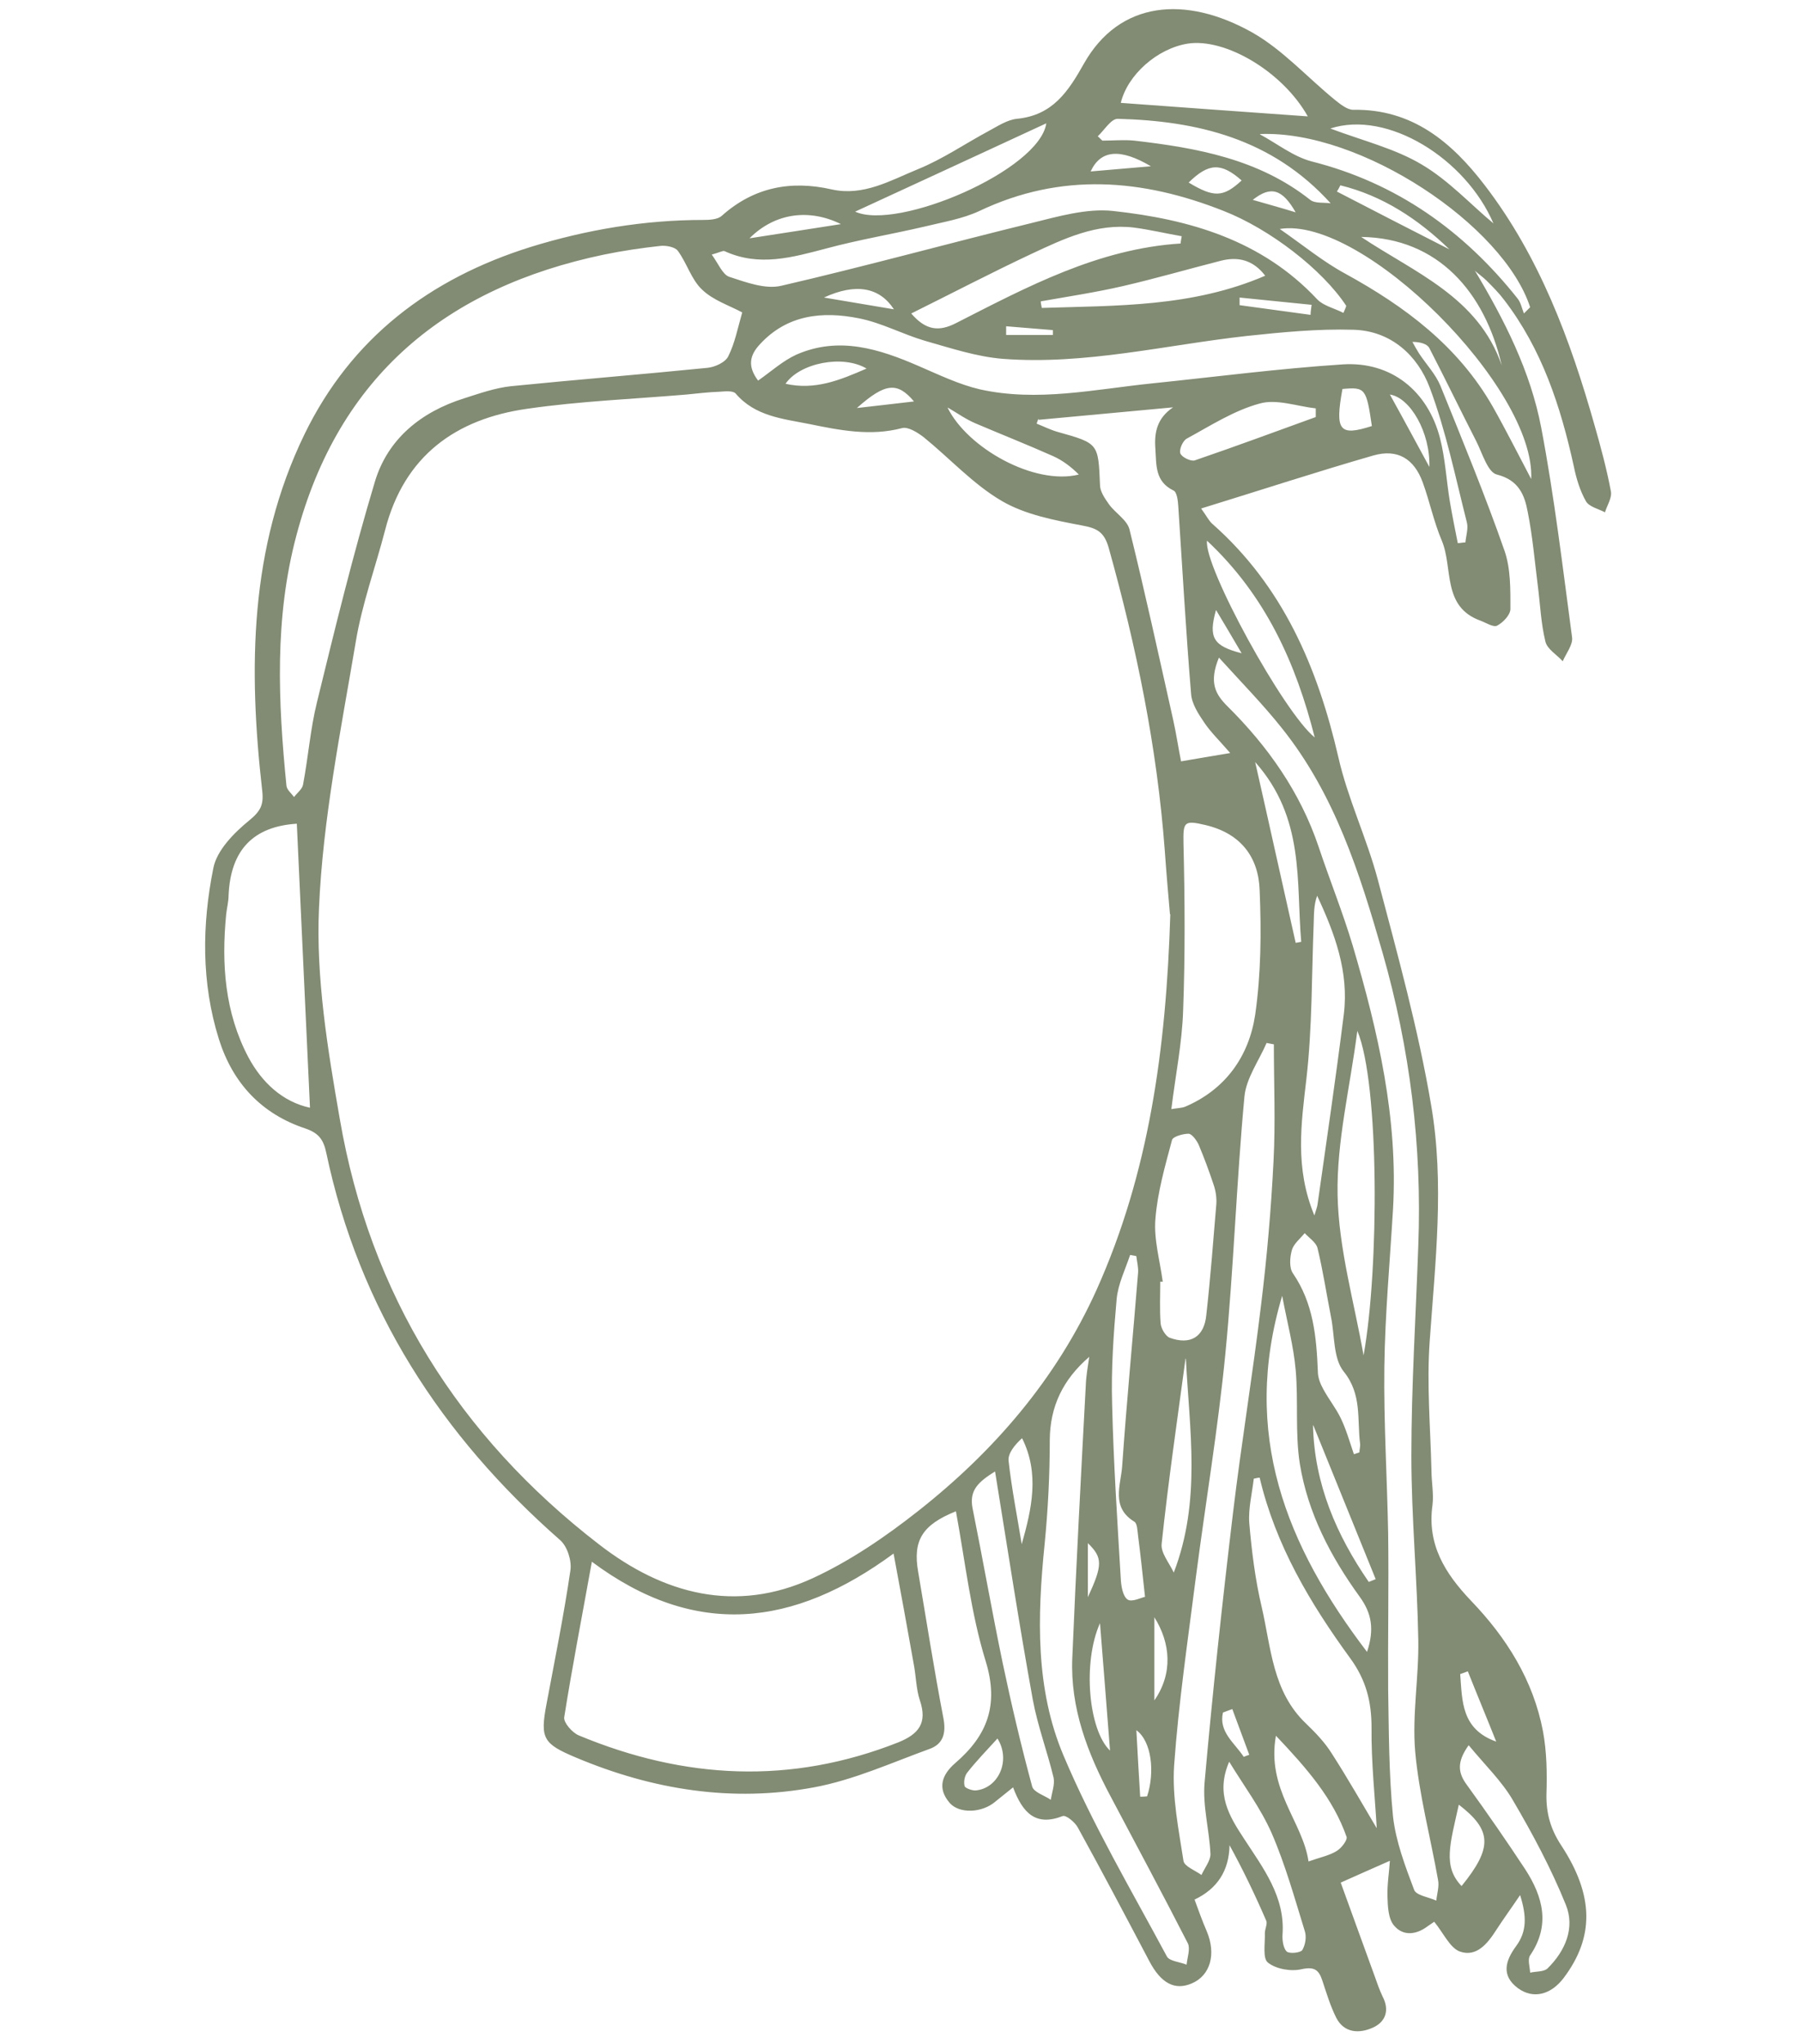 <?xml version="1.0" encoding="UTF-8"?>
<svg id="Ebene_1" data-name="Ebene 1" xmlns="http://www.w3.org/2000/svg" version="1.1" viewBox="0 0 520 590">
  <defs>
    <style>
      .cls-1 {
        fill: #828b73;
        stroke-width: 0px;
      }
    </style>
  </defs>
  <path class="cls-1" d="M425.7,77.9c8.7,14.5,16.2,29.3,19.3,45.6,3.8,20,6.2,40.3,8.9,60.5.3,2.1-1.7,4.6-2.7,6.9-1.7-1.9-4.5-3.5-5-5.7-1.3-5.3-1.5-10.8-2.2-16.2-.9-7.1-1.5-14.2-2.9-21.2-.9-4.9-2.6-9.2-8.9-10.8-2.6-.6-4.2-6.1-5.9-9.5-4.6-9-9-18.1-13.6-27-.6-1.2-2.6-1.8-4.9-1.8.6,1.1,1.2,2.2,1.9,3.3,2.1,3.2,4.8,6,6.2,9.4,6.4,15.8,12.9,31.6,18.5,47.6,1.8,5.2,1.7,11.2,1.7,16.8,0,1.7-2.1,3.9-3.8,4.8-1.1.6-3.2-.8-4.8-1.4-11.2-4-7.9-15.2-11.2-23.1-2.3-5.4-3.5-11.3-5.5-16.8-2.5-6.9-7.3-9.8-14.3-7.8-16.3,4.7-32.5,10-49.7,15.3,1.6,2.2,2.2,3.5,3.2,4.4,20.4,18,30.4,41.4,36.4,67.3,2.7,12,8.2,23.4,11.4,35.4,5.7,21.6,11.7,43.2,15.4,65.1,3.9,22.5,1.2,45.4-.4,68.1-.9,12.4.2,24.9.5,37.3,0,3.4.7,6.8.3,10.1-1.6,11.4,3.6,19.7,11.1,27.6,10.3,10.7,18,23,20.8,37.7,1.1,5.9,1.2,12.2,1,18.2-.1,5.5,1.2,10.1,4.3,14.8,9.5,14.5,9.5,26.5.7,38.2-3.7,4.9-8.8,6.2-13.2,3-5-3.7-3.6-8-.6-12.1,3.2-4.3,3.1-8.7,1.2-14.8-2.7,4-4.9,7-6.9,10.1-2.5,3.9-5.7,7.9-10.5,6.2-2.9-1.1-4.7-5.3-7.4-8.6,0,0-.9.6-1.9,1.3-3.3,2.5-7.1,2.9-9.7-.2-1.7-2-1.8-5.5-1.9-8.4-.1-3.5.5-7.1.7-10.3-5.2,2.3-9.3,4.1-14.2,6.3,3.1,8.5,6.4,17.7,9.8,27,.7,2,1.4,4,2.3,5.9,2.1,4,.8,7.4-2.9,9-3.8,1.7-8.2,1.6-10.5-2.9-1.7-3.4-2.8-7.1-4-10.7-1-3.1-2.3-4.1-6-3.3-3,.7-7.3,0-9.7-1.9-1.6-1.2-.8-5.5-.9-8.5,0-1.2.8-2.7.4-3.6-3.2-7.4-6.7-14.7-10.6-21.8q-.2,11-10.1,15.7c1.1,3,2.2,6.1,3.5,9.1,2.8,6.6,1.1,12.8-4.3,15.1-4.9,2.1-8.9,0-12.3-6.5-6.8-12.9-13.6-25.8-20.6-38.5-.8-1.5-3.4-3.7-4.4-3.3-7.7,3-11.5-.8-14.3-8.3-2.1,1.7-3.6,2.9-5.1,4.1-3.8,3.3-10.4,3.6-13.2.4-3.7-4.3-2.2-8.2,1.6-11.5,9.2-7.9,12.7-16.7,8.8-29.4-4.3-13.9-5.9-28.7-8.6-43.3-9.7,3.9-12.5,8.4-10.9,17.5,2.4,14.1,4.6,28.3,7.3,42.3.8,4.3-.1,7.4-4,8.8-11,4-22,9-33.4,11.1-23.6,4.4-46.6.7-68.7-8.6-9.5-4-10.4-5.5-8.5-15.5,2.4-12.8,5-25.6,6.9-38.6.4-2.7-.9-6.9-3-8.7-34.4-30.2-58-66.7-67.5-111.8-.8-3.8-2.2-5.7-6-7-12.7-4.2-21-13.1-25-25.8-5.1-16.3-4.9-33-1.6-49.4,1-5.1,5.9-10.1,10.3-13.7,3.3-2.7,4.3-4.5,3.8-8.7-4-35.2-3.7-70,12.2-102.8,13.5-27.8,36.2-45,65.3-54.1,16.2-5,32.8-7.8,49.8-7.8,1.8,0,4.2-.1,5.4-1.2,9.3-8.3,20-10.3,31.8-7.6,9.1,2,16.9-2.6,24.7-5.8,7.2-2.9,13.7-7.4,20.6-11.1,2.6-1.4,5.3-3.2,8.1-3.5,10.3-1,14.8-7.8,19.4-16,10.2-18,29.2-19.8,48.6-8.9,8.8,5,15.9,13,23.9,19.5,1.5,1.2,3.5,2.8,5.2,2.8,17.1-.3,28.5,9.4,38,21.8,15.8,20.6,24.7,44.6,31.7,69.3,1.8,6.3,3.5,12.6,4.7,19,.4,1.9-1.1,4.1-1.7,6.1-1.9-1-4.6-1.6-5.5-3.2-1.7-3-2.8-6.6-3.5-10.1-3.8-17.3-9.2-33.8-20.1-48-1.5-2-3.3-3.8-5.1-5.6-1-1-2.2-1.8-3.3-2.8ZM337.8,263.9c-.4-4.5-1-11.4-1.5-18.4-2.2-29.7-8.2-58.8-16.2-87.4-1.3-4.5-3.3-5.6-7.7-6.4-7.9-1.5-16.4-3.1-23.2-7.1-8.2-4.8-14.9-12.2-22.4-18.3-1.8-1.4-4.6-3.2-6.4-2.7-9.1,2.4-18,.6-26.8-1.2-7.5-1.5-15.6-2.2-21.2-8.8-.8-.9-3.2-.6-4.8-.5-3.1.1-6.3.5-9.4.8-15.3,1.3-30.7,1.9-45.9,4.1-20.7,2.9-35.6,13.6-41.1,35-2.8,10.8-6.7,21.4-8.5,32.4-4.3,25.5-9.5,51.1-10.6,76.8-.9,20.1,2.5,40.7,6,60.8,8.7,50.7,34.3,91.6,74.9,122.9,18.5,14.3,39.4,20,61.7,9.7,10.8-5,20.9-11.9,30.3-19.3,22-17.3,40-38.2,51.6-63.9,15.1-33.6,20.1-69.4,21.3-108.4ZM170.9,450.8c-2.9,16.1-5.7,30.5-8,45-.2,1.5,2.3,4.4,4.2,5.2,30.5,12.7,61.2,14.3,92.3,2,5.9-2.4,8.4-5.6,6.2-12.1-1.1-3.3-1.1-7-1.8-10.6-1.8-10.2-3.7-20.5-5.8-31.8-28.8,21.2-57.2,24.7-87.2,2.3ZM214.3,90.2c-3.7-2-8.4-3.5-11.6-6.6-3.1-2.9-4.4-7.7-7-11.2-.8-1.1-3.4-1.6-5.1-1.4-5.4.6-10.9,1.4-16.2,2.5-45.5,9.5-76.6,35-88.8,81-6.4,23.9-5.3,48.1-2.9,72.3.1,1.2,1.4,2.2,2.2,3.3.9-1.2,2.4-2.3,2.6-3.6,1.5-7.9,2.1-16,4-23.7,5.2-21.3,10.4-42.6,16.7-63.6,3.7-12.5,13.4-20.3,25.8-24.2,4.4-1.4,8.9-3,13.5-3.5,18.9-1.9,37.8-3.4,56.7-5.3,2.2-.2,5.3-1.6,6.1-3.4,1.9-3.8,2.7-8.1,4-12.6ZM352,189.7c-3.1,7.4-1,10.8,2.4,14.2,11.7,11.6,21,24.8,26.3,40.5,3.2,9.6,7,19,9.9,28.7,7.3,24.8,13.1,49.8,11.6,76-.9,15.2-2.3,30.3-2.5,45.5-.2,16,.8,32,1.1,48.1.2,15-.1,30,0,45,.2,12.2.2,24.5,1.4,36.7.8,7.2,3.5,14.3,6.1,21.2.6,1.6,4.2,2.1,6.4,3.1.2-2,.9-4.1.5-6-2.2-12.4-5.5-24.7-6.6-37.1-.9-10.6,1.1-21.5.9-32.2-.3-17.7-2-35.4-2-53.1,0-20.2,1.3-40.5,2-60.7,1.1-28.7-2.4-56.9-10.3-84.5-6.6-23-13.8-45.8-29.1-64.9-5.4-6.8-11.5-13-18.3-20.5ZM367.8,301.5c-.7-.1-1.4-.3-2.1-.4-2.2,5.1-5.9,10.2-6.4,15.5-2.3,24.7-3.1,49.5-5.5,74.2-2.1,21.5-5.7,42.9-8.5,64.4-2.3,18.1-5,36.3-6.3,54.5-.6,9.1,1.3,18.4,2.7,27.5.2,1.6,3.4,2.8,5.2,4.1.9-2,2.6-4.1,2.6-6-.3-6.9-2.3-13.9-1.7-20.7,2.3-26,5.1-51.9,8.2-77.8,2.4-20,5.7-40,8.1-60,1.7-13.8,2.9-27.6,3.6-41.5.6-11.3.1-22.6.1-33.9ZM219,109.8c3.7-2.6,7-5.6,10.9-7.4,12.3-5.4,23.9-1.7,35.4,3.3,5.8,2.5,11.6,5.3,17.6,6.7,16.6,3.7,33.1,0,49.6-1.7,18.4-1.9,36.8-4.3,55.2-5.5,14-.9,24.6,7.7,28.1,21.4,1.5,5.9,1.8,12,2.8,18.1.7,4.1,1.5,8.1,2.3,12.1.7,0,1.5-.2,2.2-.2.2-2,.9-4.1.4-5.9-3.3-13-6-26.3-10.7-38.8-3.5-9.3-11.2-16.4-22-16.7-10.3-.3-20.6.7-30.9,1.8-23.4,2.6-46.6,8.4-70.3,6.6-7.6-.6-15.1-3.1-22.5-5.2-6.5-1.9-12.5-5.2-19.1-6.5-10.5-2.1-20.7-1.1-28.6,7.5-3,3.2-3.6,6.4-.5,10.5ZM338.2,320.2c1.7-.3,3-.3,4-.7,11.7-5,18.4-14.6,20.2-26.5,1.7-11.8,1.8-23.9,1.3-35.9-.3-9.7-5.5-16.5-15.6-18.9-6.3-1.5-6.5-.9-6.4,5.3.4,16.1.5,32.2-.1,48.3-.3,9.3-2.2,18.6-3.4,28.4ZM85.7,237.8c-12.5.8-19.1,7.5-19.7,20.6,0,1.9-.5,3.7-.7,5.6-1.4,14.3-.4,28.3,6.4,41.2,3.9,7.3,9.9,12.9,17.8,14.6-1.3-27.4-2.5-54.4-3.8-82ZM314.4,391.8c-7.5,6.5-11.2,14.2-11.3,23.8,0,10.1-.5,20.2-1.5,30.3-2.1,20.8-2.7,41.7,5.5,61,8.4,19.9,19.5,38.7,29.8,57.9.7,1.4,3.8,1.6,5.7,2.4.2-2,1.1-4.5.4-6.1-7.3-14.3-14.9-28.4-22.4-42.6-6.6-12.4-11.6-25.4-11-39.8,1.1-26.3,2.5-52.5,3.9-78.8.1-2.7.6-5.5,1-8.2ZM387.9,90.3c.3-.7.6-1.3.8-2-6.9-10.5-22.1-22.2-35.4-27.4-23.5-9.3-46.9-11.2-70.5,0-4.9,2.3-10.5,3.2-15.8,4.5-9.4,2.2-19,3.8-28.3,6.3-9.9,2.6-19.5,5.4-29.5.8-.5-.2-1.5.4-3.7,1,1.9,2.6,3.1,5.7,5,6.4,4.9,1.6,10.5,3.7,15.1,2.6,24.2-5.6,48.1-12.2,72.2-18.1,7.7-1.9,15.9-4.3,23.5-3.5,22.1,2.4,43,8.4,59,25.5,1.8,1.9,5,2.6,7.5,3.9ZM299.8,120.9c-.2.5-.3.9-.5,1.4,2,.8,4,1.8,6.1,2.4,11.8,3.3,11.7,3.3,12.2,15.3,0,1.9,1.4,3.9,2.6,5.6,1.8,2.5,5.2,4.5,5.9,7.2,4.5,18.2,8.5,36.6,12.6,54.9.9,4,1.5,8.1,2.3,12.1,4.8-.8,8.7-1.5,14.2-2.4-3.3-3.8-5.7-6.1-7.5-8.8-1.7-2.5-3.6-5.4-3.8-8.3-1.5-18.1-2.5-36.1-3.7-54.2-.1-1.6-.4-4.1-1.4-4.5-5.3-2.6-4.9-7.2-5.2-11.9-.4-4.9.5-9,5.1-12.1-12.9,1.2-25.9,2.4-38.8,3.6ZM363.7,426.6c-.6,0-1.1.2-1.7.3-.5,4.3-1.6,8.6-1.3,12.8.7,8.1,1.7,16.3,3.6,24.3,2.7,11.7,3.1,24.4,12.8,33.6,2.7,2.6,5.4,5.4,7.4,8.6,4.7,7.3,9,14.9,13,21.6-.5-9-1.6-19-1.5-29.1,0-7.5-1.6-13.7-6.1-19.9-11.6-15.9-21.6-32.7-26.2-52.2ZM335.8,370c-.3,0-.5,0-.8,0,0,4-.2,8,.1,12,.1,1.5,1.4,3.7,2.6,4.2,6,2.2,10-.2,10.6-6.6,1.2-10.7,2-21.4,2.9-32.1.1-1.8-.2-3.8-.8-5.5-1.3-3.9-2.7-7.7-4.3-11.5-.6-1.3-1.9-3.1-2.9-3.2-1.6,0-4.5.8-4.8,1.8-2,7.5-4.2,15.1-4.8,22.8-.5,5.9,1.3,12,2.1,18ZM394.7,476.9c2.2-6.6,1.3-11.2-2.1-15.9-8.4-11.6-15-24.2-17.3-38.4-1.4-8.9-.4-18.1-1.2-27.1-.6-6.8-2.4-13.5-3.9-21.4-11.9,39.8,1.1,72.1,24.5,102.8ZM377.6,33.6c-7.3-13-23.9-22.7-34.7-21-8.7,1.4-17.3,8.9-19.3,17.1,17.8,1.3,35.5,2.6,54,3.9ZM287.3,424.8c-4.8,3-7.5,5.4-6.5,10.6,3,14.9,5.6,29.8,8.7,44.7,2.5,11.9,5.3,23.8,8.5,35.6.4,1.7,3.5,2.6,5.4,3.9.3-2.1,1.2-4.4.8-6.4-1.8-7.5-4.6-14.9-6-22.5-3.9-21.5-7.2-43-10.9-65.9ZM391.9,297.6c-2.1,16.4-6,31.9-5.7,47.4.3,15.5,4.8,30.9,7.5,46.3,4.5-24.8,4.6-78.6-1.8-93.7ZM379.5,350.9c.5-1.7.8-2.4.9-3.1,2.6-18.3,5.3-36.7,7.6-55,1.5-12.2-2.6-23.3-7.7-34.2-1,2.7-.9,5.4-1,8-.6,14.9-.4,30-2.1,44.8-1.5,13-3.4,25.8,2.3,39.5ZM340.9,70.3c0-.7.2-1.4.3-2.1-4.6-.8-9.2-1.9-13.8-2.5-10.8-1.3-20.2,3.2-29.6,7.6-11.5,5.4-22.8,11.3-34.7,17.2,4.2,4.9,8,5.3,12.9,2.8,20.6-10.5,41.1-21.5,64.9-23ZM442.1,138.3c1.3-26.1-48.6-76.1-72.6-72.2,6.9,4.8,12.6,9.5,18.9,12.9,17.3,9.5,32.6,20.9,42.6,38.4,3.9,6.9,7.4,13.9,11.1,20.9ZM424,503.9c-3.4,4.8-3.1,7.9-.4,11.5,5.8,8,11.4,16.1,16.8,24.3,5.1,7.9,7.3,16.1,1.4,24.8-.8,1.1-.1,3.3,0,5,1.7-.4,3.9-.2,5-1.2,5.2-5.1,8-11.8,5.3-18.4-4.2-10.4-9.6-20.5-15.3-30.2-3.2-5.5-8-10.1-12.7-15.8ZM328,362.6c-.6-.1-1.1-.2-1.7-.3-1.4,4.2-3.5,8.4-3.9,12.8-.9,10.1-1.6,20.2-1.3,30.3.4,16.8,1.5,33.6,2.5,50.4.1,2.1.6,5.1,2,6,1.2.8,4-.6,5-.8-.7-6.6-1.3-12.1-2-17.6-.2-1.4-.2-3.6-1.1-4.1-6.8-4.2-3.9-10.5-3.5-16,1.3-18.7,3.1-37.3,4.6-55.9.1-1.5-.3-3.1-.5-4.7ZM363.8,38.8c5,2.7,9.6,6.4,14.9,7.8,24.5,6.2,43.9,20,59.4,39.5,1,1.2,1.3,2.9,1.9,4.4.6-.6,1.2-1.2,1.8-1.8-7.7-23.7-48.9-51.2-78-50ZM316.9,39.3c.5.4.9.9,1.4,1.3,3.1,0,6.2-.3,9.2,0,18.1,2.1,35.9,5.3,50.8,17.1,1.4,1.1,3.9.7,5.9,1-16.9-18.7-38.5-23.8-61.5-24.4-1.9,0-3.8,3.2-5.7,5ZM379.6,212.9c-5.4-21.3-14.1-40.9-31.1-56.8-1,7.4,22.2,49.7,31.1,56.8ZM302.1,35.6c-19.2,8.9-37.2,17.2-55.2,25.5,12.2,5.6,53.2-11.9,55.2-25.5ZM391,419.8c.5-.2,1-.3,1.5-.5,0-.8.3-1.7.2-2.5-.9-7,.6-14.2-4.7-20.8-3.1-3.8-2.6-10.4-3.7-15.8-1.3-6.6-2.3-13.3-3.9-19.9-.4-1.6-2.4-2.9-3.7-4.3-1.3,1.6-3.2,3.1-3.7,4.9-.6,2.1-.8,5.1.3,6.7,5.9,8.6,6.8,18.3,7.2,28.3,0,1.8.7,3.6,1.6,5.2,1.5,2.8,3.6,5.4,5,8.3,1.6,3.3,2.6,6.9,3.8,10.4ZM365.3,79.6c-3.5-4.6-7.9-5.6-12.9-4.3-9.4,2.4-18.7,5.1-28.2,7.3-7.8,1.8-15.8,3-23.7,4.4,0,.6.2,1.3.3,1.9,21.6-.7,43.4-.2,64.5-9.3ZM354.9,508.6c-4,9.3,0,15.7,4.4,22.4,5.4,8.3,11.8,16.6,11,27.5-.1,1.6.2,3.9,1.2,4.9.8.7,3.9.4,4.5-.4.9-1.5,1.3-3.9.7-5.6-2.9-9.4-5.6-19.1-9.5-28.1-3.2-7.3-8.1-13.8-12.3-20.7ZM368.4,501.1c-2.8,15.5,7.8,24.9,9.4,36.3,3.4-1.2,6-1.7,8.1-3,1.4-.8,3.2-3.2,2.9-4.1-3.9-11.1-11.4-19.7-20.4-29.2ZM342.3,392.2c-2.4,17.8-5,35.6-6.9,53.5-.3,2.6,2.2,5.5,3.5,8.3,8-20.8,4.5-41.4,3.5-61.7ZM379.9,120.5c0-.9,0-1.7,0-2.6-5.4-.6-11.3-2.8-16.2-1.4-7.4,2-14.2,6.4-21,10.1-1.2.6-2.3,3.2-1.9,4.3.4,1.1,3.1,2.4,4.2,2,11.7-4,23.3-8.3,34.9-12.5ZM393,68.4c15.4,10.3,33.8,17.3,40.6,37.1-4.9-21.2-18.4-36.8-40.6-37.1ZM384.1,37.1c9.6,3.6,18.7,5.8,26.4,10.4,7.8,4.6,14.2,11.6,20.7,17-8-18.7-30.6-32.8-47.1-27.4ZM362.4,220c4.2,18.5,7.9,35.4,11.7,52.2.5-.1,1-.2,1.6-.3-1.5-17.4,1.1-35.7-13.3-51.9ZM273.6,117.7c5.7,11.6,25,22.5,37.9,19.3-2.2-2.2-4.7-4.1-7.4-5.3-7.4-3.3-15-6.3-22.5-9.5-2.8-1.2-5.3-3-7.9-4.5ZM379.1,411.5c.4,17,6.8,31.7,16.1,45.2.7-.3,1.3-.5,2-.8-6-14.8-12-29.6-18-44.4ZM422,544.5c9-11.1,8.8-16.1-.8-23.5-2.5,11.3-4.7,17.8.8,23.5ZM295,445.8c2.9-10.2,5.2-20.4.1-30.6-2.2,2-4.1,4.4-3.9,6.5.9,8.1,2.5,16.1,3.8,24.1ZM317.6,468.6c-5.1,11.4-3.3,30.9,2.9,36.8-.9-11.9-1.9-24-2.9-36.8ZM418.5,72c-9.1-8.8-19.3-15.5-31.5-18.5-.3.6-.6,1.2-1,1.8,10.8,5.6,21.7,11.2,32.5,16.7ZM250.2,106.4c-6.9-4.1-19.3-1.6-23.4,4.4,8.5,1.9,15.6-1,23.4-4.4ZM288,501.9c-3.2,3.5-6.1,6.5-8.7,9.8-.8,1-1.1,2.7-.8,3.9.1.6,2,1.3,3.1,1.3,6.6-.5,10.4-8.6,6.4-15ZM387.6,112.3c-2.2,12.1-.9,13.7,8.5,10.7-1.6-10.9-1.9-11.3-8.5-10.7ZM333.3,490.9c5.4-7.8,4.7-16.5,0-24v24ZM423.8,482.5c-.7.3-1.4.5-2.2.8.6,7.8.3,15.9,10.4,19.5-2.7-6.8-5.5-13.5-8.2-20.3ZM242.8,64.7c-9.1-4.5-19-3.3-26.4,4.1,9.6-1.5,17.6-2.7,26.4-4.1ZM412.7,134.8c.3-9.9-5.5-20-11.4-20.9,4,7.2,7.7,14.1,11.4,20.9ZM358.5,52.1c-5.9-5.2-9.5-5.1-15.3.6,7.3,4.4,10,4.3,15.3-.6ZM314.9,49.5c5.8-.5,11.6-1,17.4-1.5-8.8-5.2-14.5-4.8-17.4,1.5ZM237.9,85.9c7.6,1.3,13.6,2.3,20.2,3.4-4.1-6.3-10.9-7.7-20.2-3.4ZM329.1,518.7c.7,0,1.4,0,2.1-.1,2.3-7,1.3-15.9-3.1-19.1.4,7,.7,13.1,1.1,19.2ZM357.9,85.9c0,.7,0,1.4,0,2.2,6.8.9,13.7,1.9,20.5,2.8,0-1,.2-1.9.3-2.9-6.9-.7-13.9-1.4-20.8-2.1ZM263.9,115.9c-4.8-5.7-8.3-5.4-16.5,1.9,6.3-.7,11.2-1.3,16.5-1.9ZM351.1,176.1c-2.3,8.1-.7,10.4,7.4,12.5-2.7-4.6-5-8.5-7.4-12.5ZM314.1,461.1c4.3-9.3,4.3-11.4,0-15.6v15.6ZM355.8,493.4c-.9.3-1.8.7-2.7,1-1.3,5.6,3.4,8.8,6,12.8.5-.2,1-.4,1.6-.6-1.6-4.4-3.3-8.8-4.9-13.2ZM374.1,61.3c-3.9-6.8-7.2-7.7-12.4-3.6,4.1,1.2,7.5,2.1,12.4,3.6ZM290.5,94.2c0,.8,0,1.7,0,2.5h13.5c0-.5,0-1,0-1.4-4.5-.4-8.9-.7-13.4-1.1Z"/>
</svg>